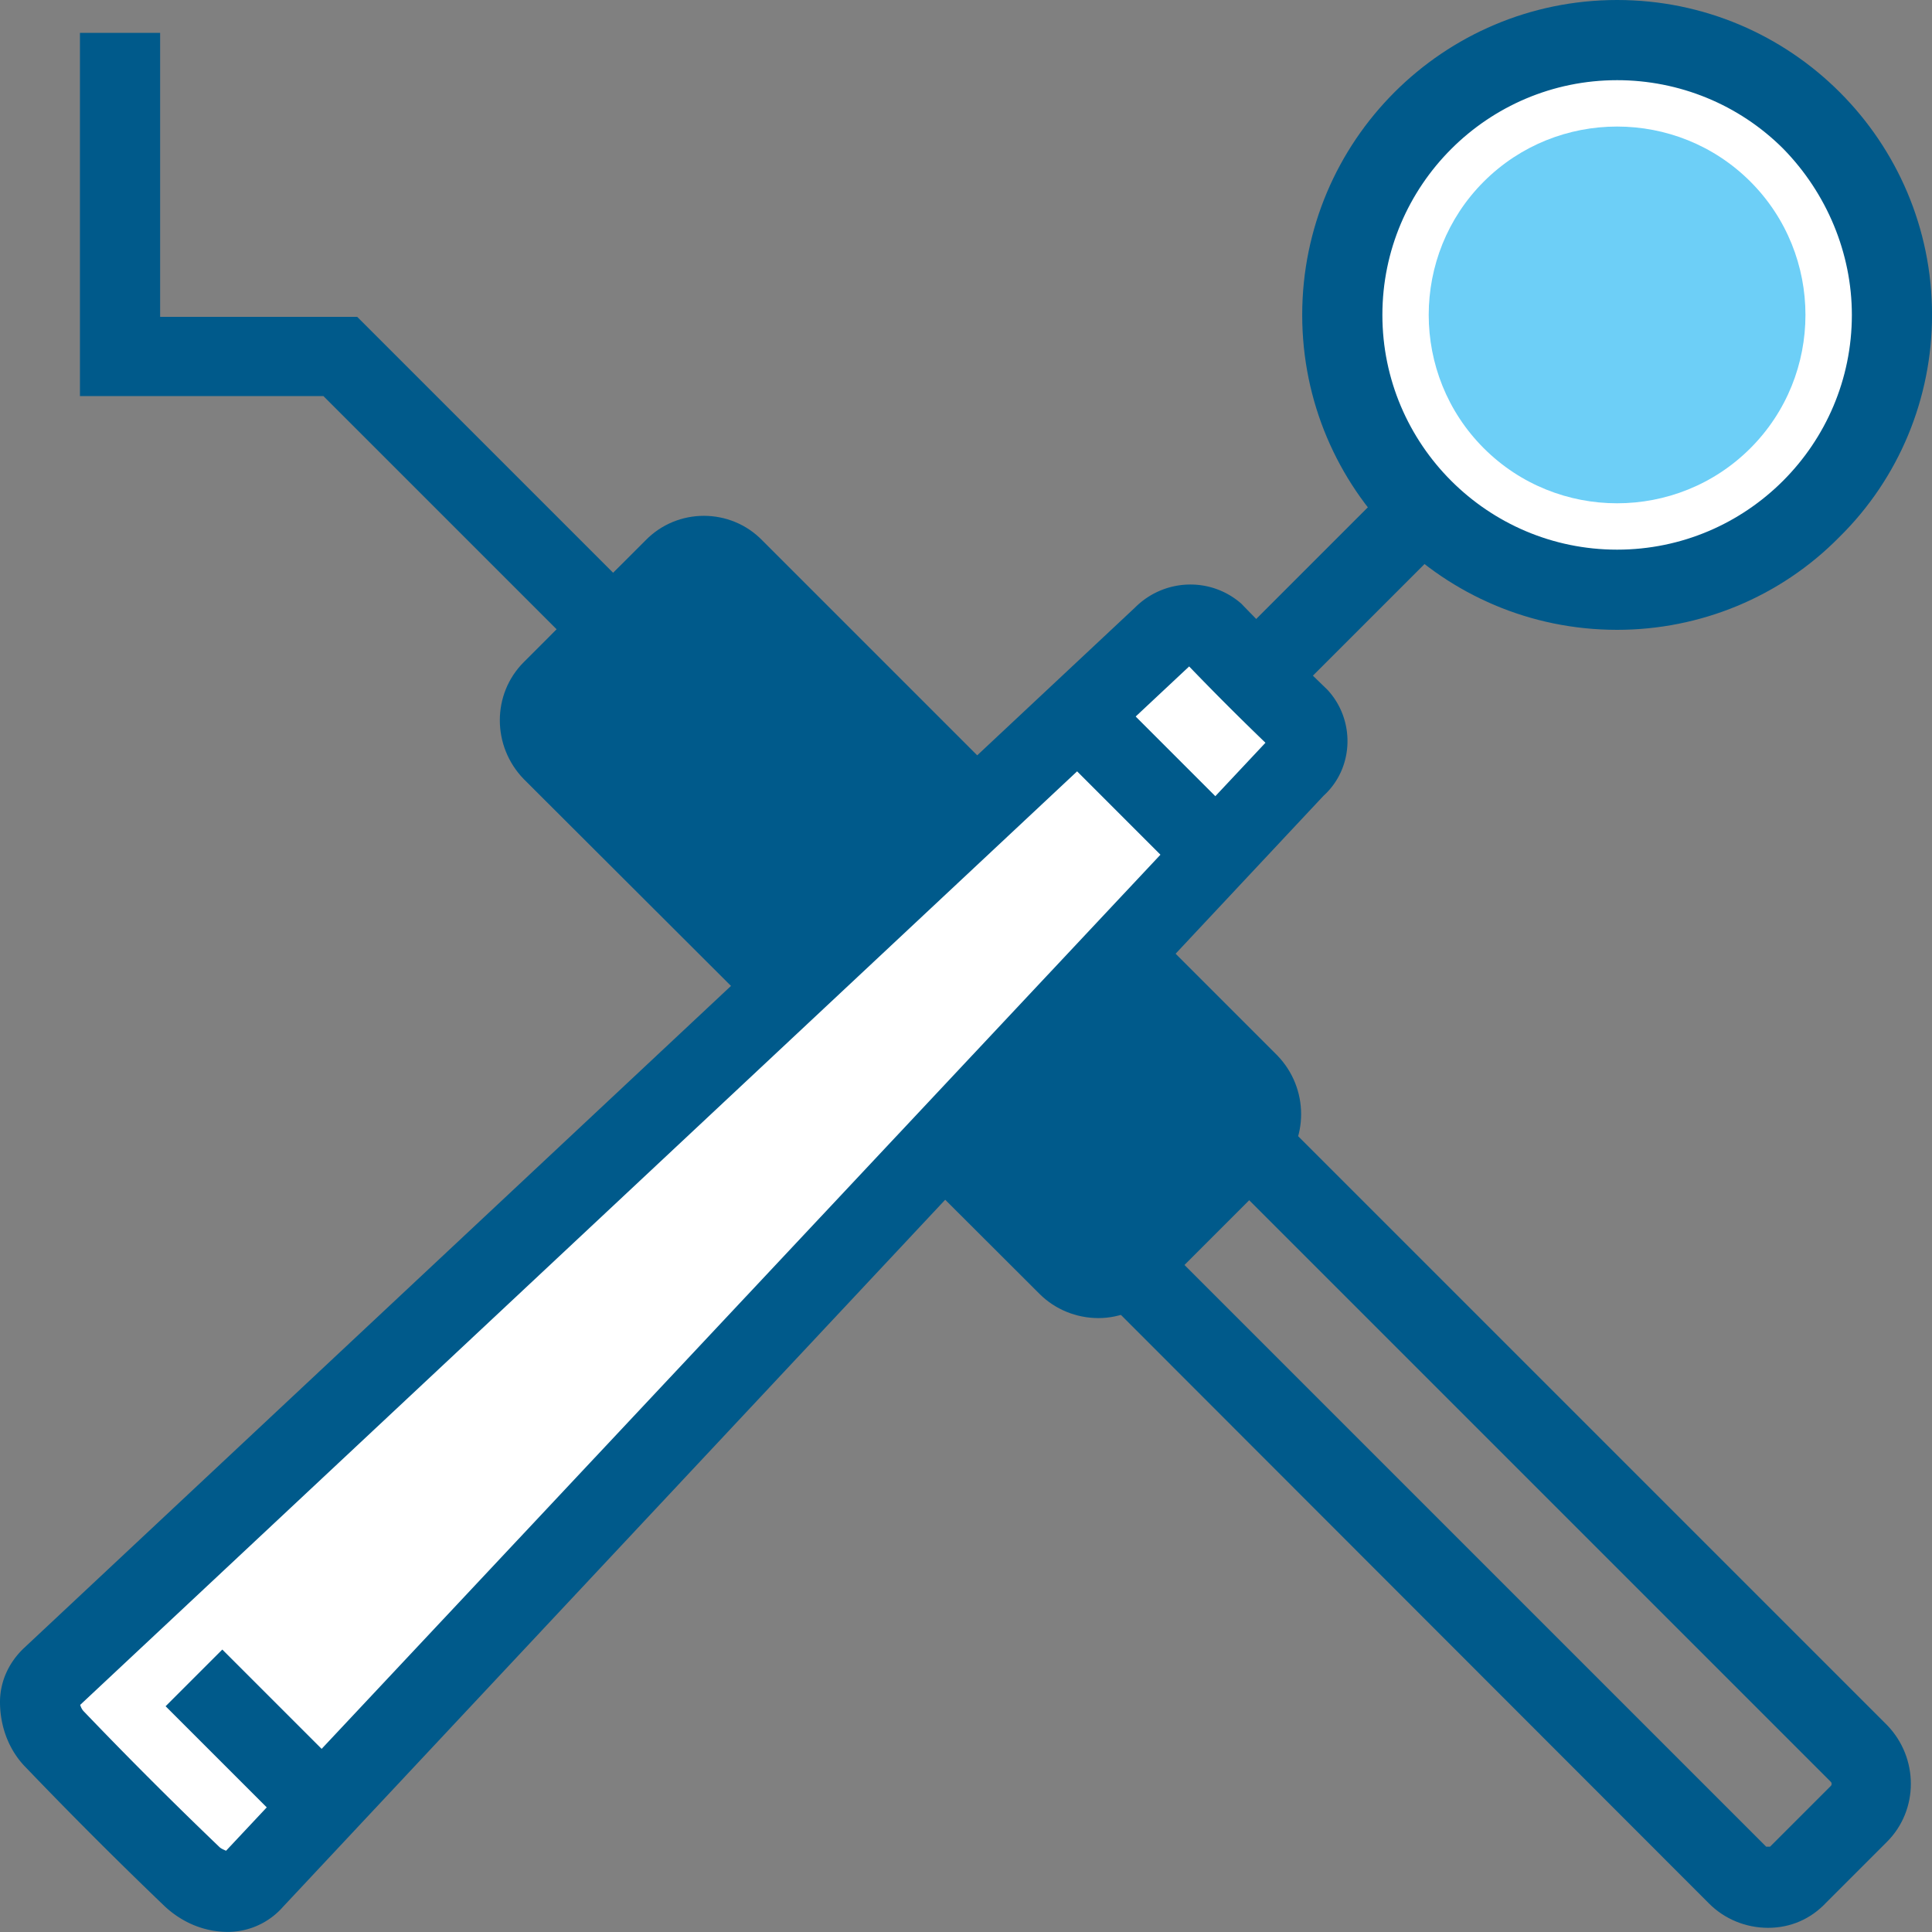 <svg xmlns="http://www.w3.org/2000/svg" viewBox="0 0 200 200" xmlns:v="https://vecta.io/nano"><rect x="0" y="0" width="200" height="200" fill="#808080" stroke="none"/><g fill="#005a8b"><path d="M60.076 67.6L33.476 41h-25.2V3.4h8.3v29.4h20.4l29.1 29.1-6 5.7z"/><path d="M183.036 199.568h0c-2.3 0-4.5-.9-6.1-2.5l-119.5-119.6c-3.3-3.4-3.3-8.8 0-12.1l6.3-6.3c3.3-3.4 8.8-3.4 12.1 0l119.5 119.5c3.3 3.4 3.3 8.8 0 12.1l-6.3 6.3c-1.6 1.7-3.7 2.6-6 2.6zm-113.3-134.8c-.1 0-.2 0-.2.1l-6.3 6.3c-.1.1-.1.3 0 .4l119.6 119.6h.4l6.3-6.3c.1-.1.1-.3 0-.4l-119.6-119.6s-.1-.1-.2-.1h0z"/><path d="M110.517 131.048c1.7 1.7 4.5 1.7 6.3 0l12.6-12.6c1.7-1.7 1.7-4.5 0-6.3l-53.4-53.3c-1.7-1.7-4.5-1.7-6.3 0l-12.5 12.5c-1.7 1.7-1.7 4.6 0 6.3l53.3 53.4z"/><path d="M113.717 136.448h0c-2.3 0-4.5-.9-6.1-2.5l-53.4-53.3c-3.3-3.4-3.3-8.8 0-12.1l12.6-12.6c3.3-3.4 8.8-3.4 12.1 0l53.3 53.3c3.3 3.4 3.3 8.8 0 12.1l-12.6 12.6c-1.5 1.6-3.7 2.5-5.9 2.5zm-40.8-74.8c-.1 0-.2 0-.2.1l-12.6 12.6c-.1.1-.1.3 0 .4l53.4 53.3h.4l12.6-12.6c.1-.1.1-.3 0-.4l-53.4-53.3c-.1-.1-.1-.1-.2-.1h0zm56.045 3.506l25.95-25.95 5.87 5.87-25.95 25.95z"/></g><path d="M26.3 194.69c-1.9 1.7-4.8 1.5-6.5-.4a475.31 475.31 0 0 1-14.2-14.2c-1.9-1.7-2.1-4.6-.4-6.5l115-107.7c1.3-1.5 3.6-1.8 5.2-.5a190.97 190.97 0 0 0 9 9c1.3 1.6 1 3.9-.5 5.2L26.3 194.69z" fill="#fff"/><g fill="#005a8b"><path d="M23.6 199.99c-2.5 0-4.8-1-6.6-2.7-4.9-4.7-9.7-9.5-14.3-14.3-1.8-1.8-2.7-4.3-2.7-6.8 0-2.1.9-4.1 2.5-5.6l115-107.7c3-3 7.8-3.2 11-.4 2.9 3 5.9 6 8.9 8.9 2.9 3.1 2.8 8.1-.4 11l-107.7 115a7.62 7.62 0 0 1-5.7 2.6zm-15.3-23.5c.1.3.2.5.4.7a462.03 462.03 0 0 0 14 14c.2.2.5.3.7.4L131 76.89a294.23 294.23 0 0 1-7.9-7.9h0L8.3 176.49z"/><path d="M109.8 78.148l5.87-5.87 14.637 14.64-5.87 5.87zM17.142 176.63l5.87-5.87 14.64 14.637-5.87 5.87z"/></g><path d="M187.504 52.7c-11.1 11.1-29.1 11.1-40.2 0s-11.1-29.1 0-40.2 29.1-11.1 40.2 0 11.1 29.1 0 40.2z" fill="#fff"/><path d="M167.404 65.2c-18 0-32.6-14.6-32.6-32.6s14.6-32.6 32.6-32.6 32.6 14.6 32.6 32.6c0 8.6-3.4 16.9-9.6 23-6.1 6.2-14.4 9.6-23 9.6zm0-56.9c-13.4 0-24.3 10.9-24.3 24.3s10.9 24.3 24.3 24.3 24.3-10.9 24.3-24.3c0-6.4-2.6-12.6-7.1-17.2-4.6-4.6-10.8-7.1-17.2-7.1z" fill="#005a8b"/><path d="M181.2 46.4c-7.6 7.6-20 7.6-27.6 0s-7.6-20 0-27.6 20-7.6 27.6 0 7.6 20 0 27.6z" fill="#6dcff7"/></svg>
